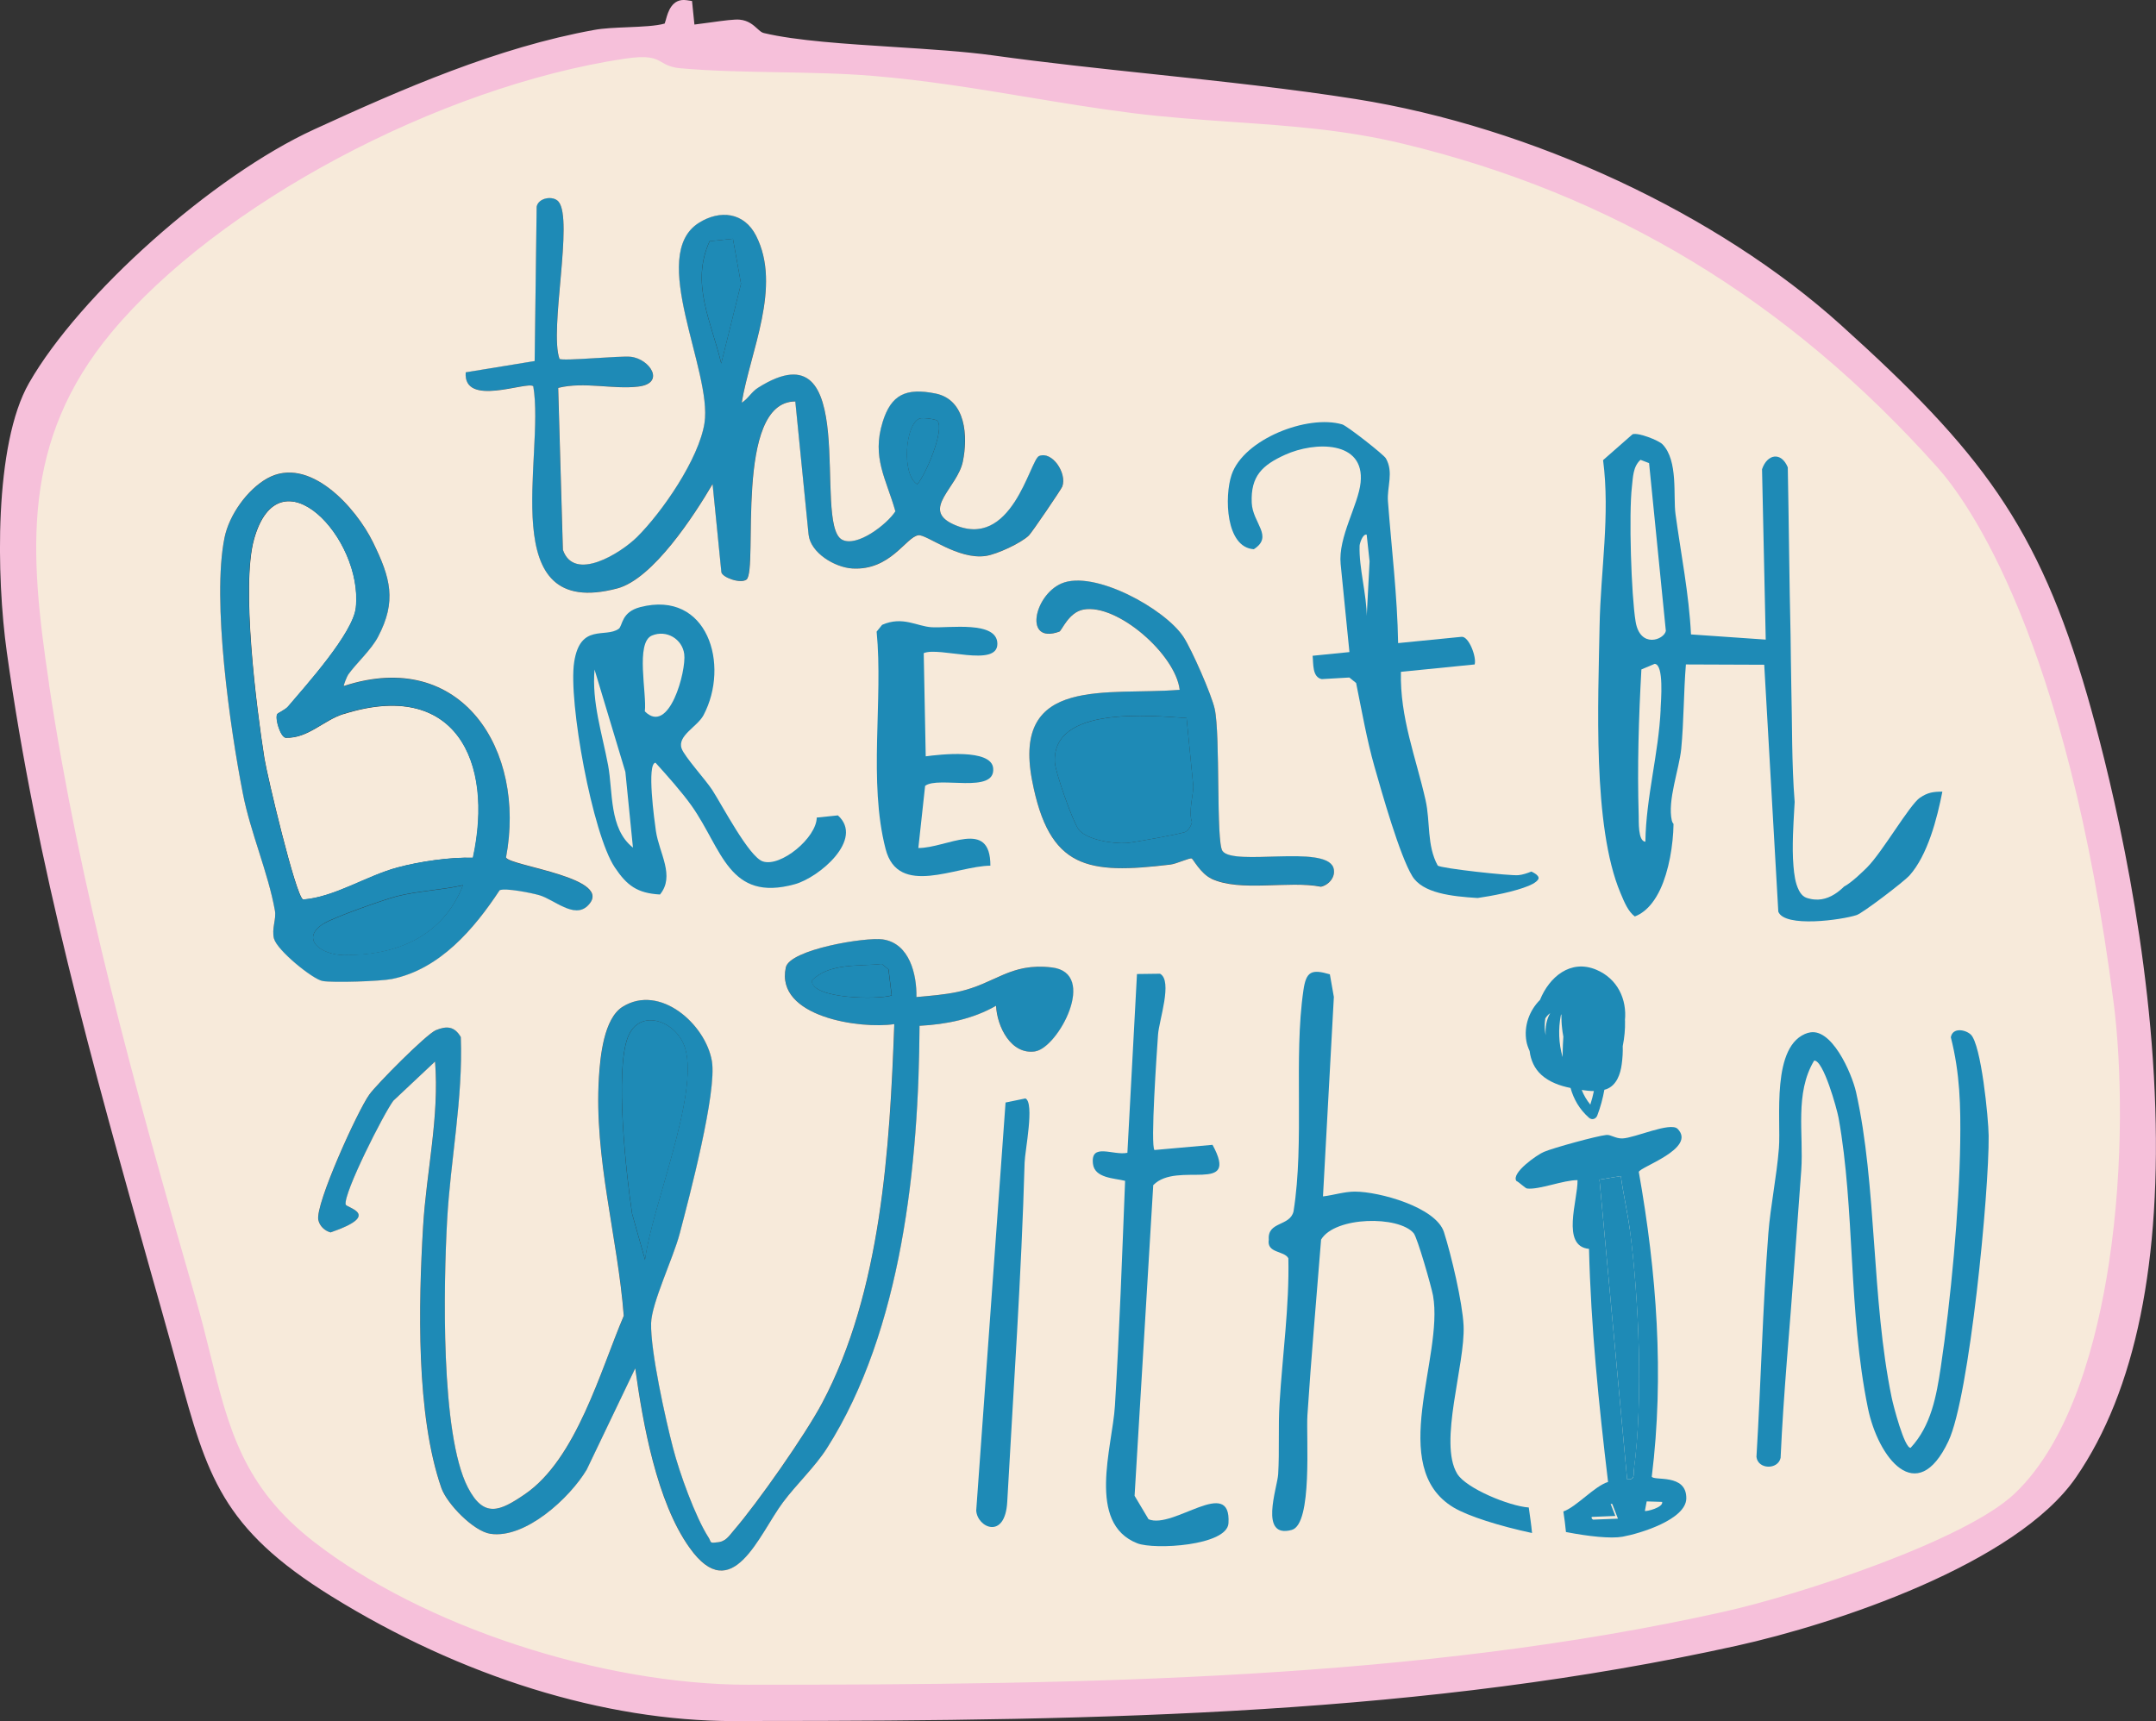 <?xml version="1.0" encoding="UTF-8"?>
<svg id="Layer_2" data-name="Layer 2" xmlns="http://www.w3.org/2000/svg" viewBox="0 0 216.06 172.51">
  <rect x="0" y="0" width="216.06" height="172.51" fill="#333333" stroke="none"/>
  <defs>
    <style>
      .cls-1 {
        fill: none;
      }

      .cls-2 {
        fill: #f6c0da;
      }

      .cls-3 {
        fill: #1e8ab6;
      }

      .cls-4 {
        fill: #f7eada;
      }
    </style>
  </defs>
  <g id="Layer_71" data-name="Layer 71">
    <g>
      <path class="cls-1" d="M122.51,85.29c-.66-.89-.2-11.61-.78-14.24-.31-1.43-2.31-5.97-3.13-7.22-1.87-2.83-9-6.76-12.24-5.35-2.75,1.2-3.79,6.12-.2,4.82.25-.09.92-1.93,2.41-2.21,3.37-.63,9.24,4.49,9.65,8.04-7.17.62-16.82-1.49-14.79,9.09,1.71,8.91,5.57,9.42,13.86,8.43.64-.08,1.93-.7,2.14-.61.13.06.89,1.51,1.95,2.01,2.92,1.38,7.73.17,11,.81.83-.19,1.53-1.04,1.24-1.92-.83-2.31-9.98-.12-11.11-1.66Z"/>
      <path class="cls-1" d="M104.12,45.7c-.92.37-2.72,9.61-8.66,6.81-3.14-1.48.49-3.65,1.02-6.26.5-2.46.33-6.2-2.75-6.82-2.96-.59-4.44.11-5.29,2.87-1.1,3.57.36,5.64,1.28,8.94-.83,1.32-3.85,3.64-5.35,2.84-2.99-1.6,2.06-21.85-8.42-15.22-.68.43-.98,1.11-1.63,1.49.87-5.15,4.03-11.63,1.44-16.73-1.2-2.36-3.62-2.63-5.74-1.29-5.14,3.25,1.37,14.83.57,20.06-.55,3.6-4.22,8.92-6.76,11.43-1.64,1.62-6.32,4.56-7.43,1.28l-.47-16.23c2.6-.65,5.48.17,8.01-.13,2.77-.32,1.2-2.77-.74-2.99-1.02-.12-6.82.46-7.14.21-1.04-2.87,1.43-13.96-.1-15.76-.53-.63-2.01-.41-2.19.51l-.2,15.47-6.91,1.13c-.27,3.54,6.13.86,6.77,1.39,1.21,6.97-4.04,23.57,8.42,20.27,3.59-.95,7.74-7.36,9.55-10.46l.88,8.82c.05.52,1.92,1.21,2.52.75,1.2-.99-1.29-17.84,4.89-17.85l1.33,13.34c.18,1.83,2.61,3.3,4.38,3.4,3.83.23,5.35-3.14,6.62-3.33.79-.12,3.98,2.49,6.78,2.07,1.08-.16,3.5-1.27,4.3-2.05.29-.28,3.25-4.63,3.35-4.91.48-1.35-1.03-3.57-2.33-3.05Z"/>
      <path class="cls-4" d="M34.42,71.57c-2.02.64-3.55,2.46-5.79,2.38-.51-.07-1.07-1.86-.85-2.35.06-.14.8-.44,1.1-.78,1.8-2.13,6.51-7.35,6.79-9.91.75-6.97-7.7-15.87-10.21-6.85-1.3,4.66.23,16.82,1.04,21.95.28,1.75,3.11,13.71,3.87,14.16,3.18-.24,6.35-2.38,9.49-3.22,2.24-.6,5.26-1.04,7.55-.97,2.13-9.74-1.83-17.94-12.98-14.4Z"/>
      <path class="cls-3" d="M32.45,92.57c-2.43,1.51-.31,3.14,2,3.17,5.33.06,9.93-1.89,11.95-7-2.05.47-4.74.6-6.68,1.12-1.35.36-6.26,2.09-7.27,2.72Z"/>
      <path class="cls-3" d="M50.71,85.97c2.04-10.75-4.44-21.06-16.25-17.19-.06-.04.31-.97.44-1.15.79-1.11,2.3-2.48,2.98-3.77,1.9-3.6,1.25-5.91-.49-9.47-1.7-3.48-6.41-8.8-10.63-6.41-2,1.13-3.8,3.66-4.26,5.93-1.28,6.25.56,19.13,1.84,25.65.76,3.86,2.54,7.95,3.21,11.73.16.88-.35,1.78-.09,2.83.28,1.15,3.87,4.05,4.85,4.23,1.05.19,5.81.03,6.95-.2,4.81-.96,8.25-5.03,10.8-8.9.62-.25,3.23.28,3.98.5,1.49.45,3.48,2.38,4.82,1.08,2.94-2.83-7.8-4-8.16-4.86ZM34.45,95.73c-2.31-.03-4.43-1.66-2-3.17,1.01-.63,5.92-2.36,7.27-2.72,1.95-.52,4.64-.65,6.68-1.12-2.02,5.11-6.62,7.06-11.95,7ZM47.39,85.97c-2.29-.07-5.31.37-7.55.97-3.14.84-6.31,2.98-9.49,3.22-.75-.44-3.59-12.4-3.87-14.16-.81-5.13-2.34-17.29-1.04-21.95,2.51-9.02,10.96-.12,10.21,6.85-.27,2.56-4.98,7.78-6.79,9.91-.29.35-1.03.65-1.1.78-.22.48.34,2.28.85,2.35,2.24.08,3.76-1.74,5.79-2.38,11.14-3.54,15.11,4.66,12.98,14.4Z"/>
      <path class="cls-1" d="M122.51,85.29c-.66-.89-.2-11.61-.78-14.24-.31-1.43-2.31-5.97-3.13-7.22-1.87-2.83-9-6.76-12.24-5.35-2.75,1.2-3.79,6.12-.2,4.82.25-.09.92-1.93,2.41-2.21,3.37-.63,9.24,4.49,9.65,8.04-7.17.62-16.82-1.49-14.79,9.09,1.71,8.91,5.57,9.42,13.86,8.43.64-.08,1.93-.7,2.14-.61.13.06.89,1.51,1.95,2.01,2.92,1.38,7.73.17,11,.81.83-.19,1.53-1.04,1.24-1.92-.83-2.31-9.98-.12-11.11-1.66Z"/>
      <path class="cls-3" d="M92.17,41.95c-1.46.5-1.86,5.61-.25,6.59.84-.91,2.78-5.5,2.02-6.36-.14-.16-1.43-.34-1.77-.23Z"/>
      <path class="cls-3" d="M71.12,24.18c-1.94,4.23.18,8.08,1.16,12.24l1.98-7.98-.81-4.51-2.34.25Z"/>
      <path class="cls-3" d="M104.12,45.7c-.92.37-2.72,9.61-8.66,6.81-3.14-1.48.49-3.65,1.02-6.26.5-2.46.33-6.2-2.75-6.82-2.96-.59-4.44.11-5.29,2.87-1.1,3.57.36,5.64,1.28,8.94-.83,1.32-3.85,3.64-5.35,2.84-2.99-1.6,2.06-21.85-8.42-15.22-.68.43-.98,1.11-1.63,1.49.87-5.15,4.03-11.63,1.44-16.73-1.2-2.36-3.62-2.63-5.74-1.29-5.14,3.25,1.37,14.83.57,20.06-.55,3.6-4.22,8.92-6.76,11.43-1.64,1.62-6.32,4.56-7.43,1.28l-.47-16.23c2.6-.65,5.48.17,8.01-.13,2.77-.32,1.2-2.77-.74-2.99-1.02-.12-6.82.46-7.14.21-1.04-2.87,1.43-13.96-.1-15.76-.53-.63-2.01-.41-2.19.51l-.2,15.47-6.91,1.13c-.27,3.54,6.13.86,6.77,1.39,1.21,6.97-4.04,23.57,8.42,20.27,3.59-.95,7.74-7.36,9.55-10.46l.88,8.82c.05.52,1.92,1.21,2.52.75,1.2-.99-1.29-17.84,4.89-17.85l1.33,13.34c.18,1.83,2.61,3.3,4.38,3.4,3.83.23,5.35-3.14,6.62-3.33.79-.12,3.98,2.49,6.78,2.07,1.08-.16,3.5-1.27,4.3-2.05.29-.28,3.25-4.63,3.35-4.91.48-1.35-1.03-3.57-2.33-3.05ZM72.27,36.42c-.98-4.16-3.1-8.02-1.16-12.24l2.34-.25.81,4.51-1.98,7.98ZM91.92,48.54c-1.6-.98-1.2-6.09.25-6.59.34-.12,1.63.07,1.77.23.76.86-1.18,5.45-2.02,6.36Z"/>
      <path class="cls-3" d="M118.91,71.97c-3.6-.22-13.51-1.25-13.2,4.45.05.98,1.79,5.91,2.37,6.7.81,1.09,3.56,1.47,4.82,1.38.69-.05,5.62-.95,5.9-1.12.32-.2.58-.61.65-.98-.39-1.05.2-2.98.13-3.66l-.67-6.77Z"/>
      <path class="cls-3" d="M122.51,85.29c-.66-.89-.2-11.61-.78-14.24-.31-1.43-2.31-5.97-3.13-7.22-1.87-2.83-9-6.76-12.24-5.35-2.75,1.2-3.79,6.12-.2,4.82.25-.09.92-1.93,2.41-2.21,3.37-.63,9.24,4.49,9.65,8.04-7.17.62-16.82-1.49-14.79,9.09,1.71,8.91,5.57,9.42,13.86,8.43.64-.08,1.93-.7,2.14-.61.13.06.89,1.51,1.95,2.01,2.92,1.38,7.73.17,11,.81.83-.19,1.53-1.04,1.24-1.92-.83-2.31-9.98-.12-11.11-1.66ZM119.45,82.4c-.07.37-.33.78-.65.98-.28.17-5.21,1.07-5.9,1.12-1.26.09-4.01-.29-4.82-1.38-.59-.79-2.32-5.72-2.37-6.7-.31-5.71,9.6-4.68,13.2-4.45l.67,6.77c.07.68-.52,2.62-.13,3.66Z"/>
      <path class="cls-1" d="M53.44,38.71c1.21,6.97-4.04,23.57,8.42,20.27,3.59-.95,7.74-7.36,9.55-10.46l.88,8.82c.05.52,1.92,1.21,2.52.75,1.2-.99-1.29-17.84,4.89-17.85l1.33,13.34c.18,1.83,2.61,3.3,4.38,3.4,3.83.23,5.35-3.14,6.62-3.33.79-.12,3.98,2.49,6.78,2.07,1.08-.16,3.5-1.27,4.3-2.05.29-.28,3.25-4.63,3.35-4.91.48-1.35-1.03-3.57-2.33-3.05-.92.37-2.72,9.61-8.66,6.81-3.14-1.48.49-3.65,1.02-6.26.5-2.46.33-6.2-2.75-6.82-2.96-.59-4.44.11-5.29,2.87-1.1,3.57.36,5.64,1.28,8.94-.83,1.32-3.85,3.64-5.35,2.84-2.99-1.6,2.06-21.85-8.42-15.22-.68.43-.98,1.11-1.63,1.49.87-5.15,4.03-11.63,1.44-16.73-1.2-2.36-3.62-2.63-5.74-1.29-5.14,3.25,1.37,14.83.57,20.06-.55,3.6-4.22,8.92-6.76,11.43-1.64,1.62-6.32,4.56-7.43,1.28l-.47-16.23c2.6-.65,5.48.17,8.01-.13,2.77-.32,1.2-2.77-.74-2.99-1.02-.12-6.82.46-7.14.21-1.04-2.87,1.43-13.96-.1-15.76-.53-.63-2.01-.41-2.19.51l-.2,15.47-6.91,1.13c-.27,3.54,6.13.86,6.77,1.39Z"/>
      <path class="cls-1" d="M122.51,85.29c-.66-.89-.2-11.61-.78-14.24-.31-1.43-2.31-5.97-3.13-7.22-1.87-2.83-9-6.76-12.24-5.35-2.75,1.2-3.79,6.12-.2,4.82.25-.09.92-1.93,2.41-2.21,3.37-.63,9.24,4.49,9.65,8.04-7.17.62-16.82-1.49-14.79,9.09,1.71,8.91,5.57,9.42,13.86,8.43.64-.08,1.93-.7,2.14-.61.13.06.89,1.51,1.95,2.01,2.92,1.38,7.73.17,11,.81.83-.19,1.53-1.04,1.24-1.92-.83-2.31-9.98-.12-11.11-1.66Z"/>
      <path class="cls-1" d="M39.26,98.14c4.81-.96,8.25-5.03,10.8-8.9.62-.25,3.23.28,3.98.5,1.49.45,3.48,2.38,4.82,1.08,2.94-2.83-7.8-4-8.16-4.86,2.04-10.75-4.44-21.06-16.25-17.19-.06-.04.31-.97.44-1.15.79-1.11,2.3-2.48,2.98-3.77,1.9-3.6,1.25-5.91-.49-9.47-1.7-3.48-6.41-8.8-10.63-6.41-2,1.13-3.8,3.66-4.26,5.93-1.28,6.25.56,19.13,1.84,25.65.76,3.86,2.54,7.95,3.21,11.73.16.88-.35,1.78-.09,2.83.28,1.15,3.87,4.05,4.85,4.23,1.05.19,5.81.03,6.95-.2Z"/>
      <path class="cls-3" d="M68.66,105.05c-.83-2.71-4.55-4.09-5.73-1.1-1.33,3.36-.16,13.87.42,17.71l1.3,4.62c.62-5.15,5.44-16.56,4.01-21.23Z"/>
      <path class="cls-3" d="M88.36,96.62c-2.31.26-5.26-.12-7.02,1.67.01,1.85,6.68,1.92,8.01,1.48l-.32-2.61-.68-.55Z"/>
      <path class="cls-3" d="M105.41,96.97c-4.2-.48-5.61,1.62-9.37,2.44-1.39.3-2.78.41-4.19.53.04-2.26-.68-5.38-3.37-5.78-1.74-.26-9.33,1.01-9.72,2.81-1.08,4.98,7.53,6.2,10.87,5.68-.45,12.41-1.3,26.82-7.23,37.98-1.7,3.2-6.46,9.99-8.83,12.74-.52.6-.83,1.19-1.76,1.23-.73.11-.52-.08-.78-.47-1.34-2.07-2.94-6.54-3.57-8.98-.76-2.92-2.27-9.73-2.2-12.52.05-2.03,2.22-6.53,2.86-8.96.95-3.61,3.76-14.24,3.23-17.32-.64-3.68-5.21-7.78-8.94-5.44-1.89,1.18-2.25,5-2.38,7.09-.51,8.05,1.88,15.99,2.49,23.89-2.36,5.51-4.75,14.36-9.91,17.88-2.5,1.71-4.1,2.42-5.71-.67-2.78-5.34-2.44-20.43-2.08-26.81.34-6.08,1.6-12.18,1.37-18.34-.63-1.08-1.42-1.14-2.5-.69-.97.4-5.91,5.4-6.66,6.44-1.17,1.61-5.44,11.01-5.12,12.57.13.62.62,1.1,1.23,1.26,5.23-1.79,1.57-2.44,1.51-2.8-.22-1.14,3.81-9.11,4.78-10.4l4.18-3.93c.44,5.56-.87,11.03-1.2,16.54-.47,7.8-.72,18.86,1.83,26.2.56,1.6,3.22,4.35,4.92,4.6,3.49.52,7.95-3.58,9.65-6.44l4.86-10.15c.76,5.51,2.16,13.37,5.44,17.98,4.29,6.01,6.98-1.36,9.36-4.54,1.35-1.81,3.22-3.57,4.41-5.43,7.54-11.84,9.21-28.61,9.28-42.34,2.66-.14,5.34-.67,7.67-2.01.09,2.09,1.5,4.98,3.95,4.57,2.29-.38,6.31-7.88,1.65-8.41ZM81.35,98.29c1.76-1.8,4.7-1.41,7.02-1.67l.68.55.32,2.61c-1.33.43-8,.37-8.01-1.48ZM63.34,121.66c-.58-3.84-1.75-14.35-.42-17.71,1.18-2.99,4.91-1.61,5.73,1.1,1.43,4.67-3.39,16.08-4.01,21.23l-1.3-4.62Z"/>
      <path class="cls-1" d="M132.38,88.87c.83-.19,1.53-1.04,1.24-1.92-.83-2.31-9.98-.12-11.11-1.66-.66-.89-.2-11.61-.78-14.24-.31-1.43-2.31-5.97-3.13-7.22-1.87-2.83-9-6.76-12.24-5.35-2.75,1.2-3.79,6.12-.2,4.82.25-.09.92-1.93,2.41-2.21,3.37-.63,9.24,4.49,9.65,8.04-7.17.62-16.82-1.49-14.79,9.09,1.71,8.91,5.57,9.42,13.86,8.43.64-.08,1.93-.7,2.14-.61.13.06.89,1.51,1.95,2.01,2.92,1.38,7.73.17,11,.81Z"/>
      <path class="cls-1" d="M39.26,98.14c4.81-.96,8.25-5.03,10.8-8.9.62-.25,3.23.28,3.98.5,1.49.45,3.48,2.38,4.82,1.08,2.94-2.83-7.8-4-8.16-4.86,2.04-10.75-4.44-21.06-16.25-17.19-.06-.04.31-.97.44-1.15.79-1.11,2.3-2.48,2.98-3.77,1.9-3.6,1.25-5.91-.49-9.47-1.7-3.48-6.41-8.8-10.63-6.41-2,1.13-3.8,3.66-4.26,5.93-1.28,6.25.56,19.13,1.84,25.65.76,3.86,2.54,7.95,3.21,11.73.16.88-.35,1.78-.09,2.83.28,1.15,3.87,4.05,4.85,4.23,1.05.19,5.81.03,6.95-.2Z"/>
      <path class="cls-1" d="M105.41,96.97c-4.2-.48-5.61,1.62-9.37,2.44-1.39.3-2.78.41-4.19.53.04-2.26-.68-5.38-3.37-5.78-1.74-.26-9.33,1.01-9.72,2.81-1.08,4.98,7.53,6.2,10.87,5.68-.45,12.41-1.3,26.82-7.23,37.98-1.7,3.2-6.46,9.99-8.83,12.74-.52.6-.83,1.19-1.76,1.23-.73.11-.52-.08-.78-.47-1.34-2.07-2.94-6.54-3.57-8.98-.76-2.92-2.27-9.73-2.2-12.52.05-2.03,2.22-6.53,2.86-8.96.95-3.61,3.76-14.24,3.23-17.32-.64-3.68-5.21-7.78-8.94-5.44-1.89,1.18-2.25,5-2.38,7.09-.51,8.05,1.88,15.99,2.49,23.89-2.36,5.51-4.75,14.36-9.91,17.88-2.5,1.71-4.1,2.42-5.71-.67-2.78-5.34-2.44-20.43-2.08-26.81.34-6.08,1.6-12.18,1.37-18.34-.63-1.08-1.42-1.14-2.5-.69-.97.4-5.91,5.4-6.66,6.44-1.17,1.61-5.44,11.01-5.12,12.57.13.62.62,1.1,1.23,1.26,5.23-1.79,1.57-2.44,1.51-2.8-.22-1.14,3.81-9.11,4.78-10.4l4.18-3.93c.44,5.56-.87,11.03-1.2,16.54-.47,7.8-.72,18.86,1.83,26.2.56,1.6,3.22,4.35,4.92,4.6,3.49.52,7.95-3.58,9.65-6.44l4.86-10.15c.76,5.51,2.16,13.37,5.44,17.98,4.29,6.01,6.98-1.36,9.36-4.54,1.35-1.81,3.22-3.57,4.41-5.43,7.54-11.84,9.21-28.61,9.28-42.34,2.66-.14,5.34-.67,7.67-2.01.09,2.09,1.5,4.98,3.95,4.57,2.29-.38,6.31-7.88,1.65-8.41Z"/>
      <path class="cls-1" d="M53.44,38.71c1.21,6.97-4.04,23.57,8.42,20.27,3.59-.95,7.74-7.36,9.55-10.46l.88,8.82c.05.52,1.92,1.21,2.52.75,1.2-.99-1.29-17.84,4.89-17.85l1.33,13.34c.18,1.83,2.61,3.3,4.38,3.4,3.83.23,5.35-3.14,6.62-3.33.79-.12,3.98,2.49,6.78,2.07,1.08-.16,3.5-1.27,4.3-2.05.29-.28,3.25-4.63,3.35-4.91.48-1.35-1.03-3.57-2.33-3.05-.92.37-2.72,9.61-8.66,6.81-3.14-1.48.49-3.65,1.02-6.26.5-2.46.33-6.2-2.75-6.82-2.96-.59-4.44.11-5.29,2.87-1.1,3.57.36,5.64,1.28,8.94-.83,1.32-3.85,3.64-5.35,2.84-2.99-1.6,2.06-21.85-8.42-15.22-.68.43-.98,1.11-1.63,1.49.87-5.15,4.03-11.63,1.44-16.73-1.2-2.36-3.62-2.63-5.74-1.29-5.14,3.25,1.37,14.83.57,20.06-.55,3.6-4.22,8.92-6.76,11.43-1.64,1.62-6.32,4.56-7.43,1.28l-.47-16.23c2.6-.65,5.48.17,8.01-.13,2.77-.32,1.2-2.77-.74-2.99-1.02-.12-6.82.46-7.14.21-1.04-2.87,1.43-13.96-.1-15.76-.53-.63-2.01-.41-2.19.51l-.2,15.47-6.91,1.13c-.27,3.54,6.13.86,6.77,1.39Z"/>
      <path class="cls-3" d="M165.7,150.87c.21.1,2.64-.5,2.45-1.28l-2.19-.06-.26,1.35Z"/>
      <path class="cls-4" d="M212.53,100.53c-2-15.65-7.24-42.27-17.85-54.15-14.7-16.46-32.4-27.48-53.91-32.65-9.29-2.23-17.95-1.93-27.23-3.1-8.71-1.1-17.02-2.98-25.97-3.72-6.4-.53-13.02-.21-19.35-.76-2.12-.18-1.46-1.6-5.78-.95-17.47,2.64-40.42,13.99-51.81,27.67C1.45,43.89,2.15,55,4.21,68.69c3.2,21.28,8.77,41.08,14.71,61.66,2.89,10.01,3.07,17.76,12.12,24.78,11.45,8.88,29.57,14.45,43.93,14.46,32.2.02,66.35-.3,97.84-7.32,7.27-1.62,24.29-7.08,29.52-12.01,10.54-9.94,11.92-36.17,10.19-49.72ZM53.58,36.19l.2-15.47c.17-.91,1.66-1.14,2.19-.51,1.52,1.8-.94,12.89.1,15.76.32.25,6.13-.33,7.14-.21,1.94.22,3.51,2.67.74,2.99-2.53.3-5.41-.52-8.01.13l.47,16.23c1.12,3.27,5.79.34,7.43-1.28,2.53-2.51,6.2-7.83,6.76-11.43.8-5.23-5.71-16.81-.57-20.06,2.12-1.34,4.54-1.07,5.74,1.29,2.59,5.1-.58,11.58-1.44,16.73.64-.38.95-1.06,1.63-1.49,10.48-6.63,5.43,13.62,8.42,15.22,1.49.8,4.51-1.53,5.35-2.84-.93-3.29-2.38-5.37-1.28-8.94.85-2.76,2.33-3.46,5.29-2.87,3.09.62,3.26,4.36,2.75,6.82-.53,2.6-4.17,4.77-1.02,6.26,5.94,2.8,7.74-6.44,8.66-6.81,1.3-.53,2.81,1.7,2.33,3.05-.1.28-3.06,4.63-3.35,4.91-.8.78-3.22,1.89-4.3,2.05-2.8.43-5.98-2.19-6.78-2.07-1.26.19-2.79,3.56-6.62,3.33-1.77-.11-4.19-1.57-4.38-3.4l-1.33-13.34c-6.18,0-3.69,16.87-4.89,17.85-.6.46-2.47-.23-2.52-.75l-.88-8.82c-1.81,3.09-5.96,9.51-9.55,10.46-12.46,3.3-7.21-13.3-8.42-20.27-.64-.53-7.04,2.15-6.77-1.39l6.91-1.13ZM27.46,94.1c-.26-1.05.25-1.95.09-2.83-.67-3.78-2.46-7.86-3.21-11.73-1.28-6.52-3.12-19.39-1.84-25.65.46-2.26,2.26-4.8,4.26-5.93,4.22-2.38,8.94,2.94,10.63,6.41,1.74,3.56,2.39,5.87.49,9.47-.68,1.3-2.19,2.66-2.98,3.77-.13.18-.5,1.11-.44,1.15,11.8-3.87,18.29,6.44,16.25,17.19.36.86,11.1,2.04,8.16,4.86-1.35,1.29-3.33-.64-4.82-1.08-.75-.22-3.37-.75-3.98-.5-2.54,3.86-5.99,7.93-10.8,8.9-1.14.23-5.9.39-6.95.2-.99-.18-4.57-3.09-4.85-4.23ZM103.77,105.38c-2.45.4-3.86-2.49-3.95-4.57-2.33,1.34-5.01,1.87-7.67,2.01-.07,13.73-1.74,30.5-9.28,42.34-1.19,1.87-3.06,3.62-4.41,5.43-2.38,3.18-5.08,10.56-9.36,4.54-3.29-4.61-4.68-12.47-5.44-17.98l-4.86,10.15c-1.7,2.86-6.16,6.96-9.65,6.44-1.69-.25-4.36-3-4.92-4.6-2.55-7.33-2.29-18.4-1.83-26.2.33-5.5,1.64-10.97,1.2-16.54l-4.18,3.93c-.97,1.29-5,9.26-4.78,10.4.07.35,3.72,1-1.51,2.8-.61-.17-1.1-.64-1.23-1.26-.32-1.56,3.95-10.96,5.12-12.57.75-1.04,5.69-6.03,6.66-6.44,1.09-.45,1.87-.39,2.5.69.23,6.16-1.03,12.26-1.37,18.34-.35,6.38-.69,21.46,2.08,26.81,1.61,3.1,3.21,2.38,5.71.67,5.16-3.53,7.56-12.37,9.91-17.88-.61-7.9-2.99-15.84-2.49-23.89.13-2.09.49-5.91,2.38-7.09,3.74-2.33,8.31,1.76,8.94,5.44.53,3.08-2.28,13.71-3.23,17.32-.64,2.43-2.81,6.93-2.86,8.96-.07,2.8,1.44,9.6,2.2,12.52.63,2.44,2.23,6.91,3.57,8.98.26.4.05.58.78.47.93-.04,1.24-.63,1.76-1.23,2.37-2.75,7.13-9.54,8.83-12.74,5.93-11.16,6.78-25.57,7.23-37.98-3.35.52-11.95-.7-10.87-5.68.39-1.8,7.98-3.06,9.72-2.81,2.69.4,3.41,3.52,3.37,5.78,1.41-.13,2.8-.23,4.19-.53,3.76-.82,5.17-2.93,9.37-2.44,4.67.54.65,8.04-1.65,8.41ZM121.38,88.06c-1.06-.5-1.82-1.96-1.95-2.01-.21-.09-1.5.53-2.14.61-8.29.99-12.15.48-13.86-8.43-2.03-10.58,7.62-8.48,14.79-9.09-.41-3.55-6.27-8.67-9.65-8.04-1.49.28-2.16,2.12-2.41,2.21-3.58,1.3-2.55-3.62.2-4.82,3.24-1.41,10.37,2.51,12.24,5.35.82,1.25,2.82,5.79,3.13,7.22.58,2.63.12,13.34.78,14.24,1.13,1.54,10.28-.65,11.11,1.66.29.88-.41,1.73-1.24,1.92-3.27-.64-8.09.57-11-.81Z"/>
      <path class="cls-3" d="M158.35,152.09l3.53-.14-.81-2.07c-.59-.19-3.75,1.68-2.72,2.21Z"/>
      <path class="cls-3" d="M163.33,123.25c-.24-1.79-.66-3.58-.9-5.37l-2.14.36,2.77,30.04c.82.04.6-.42.68-.98.95-6.89.5-17.13-.4-24.04Z"/>
      <path class="cls-3" d="M153.18,151.1c-1.93-.14-6.26-1.91-7.15-3.38-1.9-3.14.82-10.93.64-14.85-.11-2.33-1.24-7.1-1.97-9.38-.81-2.49-6.48-4.05-8.92-4.05-1.07,0-2.15.36-3.2.48l1.09-19.99-.4-2.27c-1.86-.55-2.38-.28-2.65,1.6-.99,6.77.12,15.17-.99,22.16-.36,1.53-2.63.98-2.48,2.83-.23,1.39,1.54,1.09,1.96,1.87.11,4.78-.59,9.69-.88,14.51-.15,2.38,0,4.76-.14,7.14-.09,1.37-1.95,6.48,1.36,5.58,2.11-.58,1.43-9.3,1.57-11.49.38-5.86.91-11.75,1.37-17.61,1.4-2.34,7.79-2.41,9.28-.64.37.44,1.77,5.34,1.94,6.26,1.09,6.18-4.67,17.16,2.04,21.22,1.48.89,4.62,1.87,7.88,2.57-.08-.86-.21-1.71-.33-2.57Z"/>
      <path class="cls-3" d="M165.53,148.01c1.26-10.17.49-20.46-1.3-30.54.05-.48,5.82-2.35,3.89-4.32-.72-.73-4.29.92-5.54.96-.69.02-1.17-.4-1.6-.35-.97.1-5.3,1.29-6.27,1.7-.66.28-3.29,2.1-2.75,2.91.29.13.89.74,1.08.76,1.22.14,3.66-.86,5.05-.84.04,1.99-1.69,6.62,1.15,6.89.19,7.8.98,15.59,1.91,23.36-1.38.43-3.15,2.49-4.48,2.96.1.69.2,1.37.26,2.06,2.26.44,4.49.68,5.67.47,1.77-.32,6.35-1.72,6.39-3.83.04-2.57-3.33-1.71-3.47-2.21ZM159.64,152.31c-.72-.37,1.51-1.7,1.93-1.56l.57,1.47-2.5.1ZM163.74,147.3c-.08.57.15,1.03-.68.98l-2.77-30.04,2.14-.36c.24,1.79.66,3.57.9,5.37.91,6.92,1.35,17.15.4,24.04ZM164.84,151.44l.18-.95,1.55.05c.14.56-1.59.98-1.73.91Z"/>
      <path class="cls-3" d="M192.41,79.95c-1.07.75-3.75,5.43-5.29,6.98-.39.39-1.56,1.54-2.33,1.94-.04.04-.07.07-.11.11-.68.64-1.53,1.16-2.49,1.19-.24,0-.48-.01-.71-.06-.21-.04-.44-.1-.62-.2-.26-.15-.44-.39-.58-.66-.38-.74-.48-1.63-.55-2.44-.09-1.03-.08-2.08-.05-3.11.03-.88.08-1.75.13-2.63.01-.23.03-.45.04-.68-.31-3.89-.24-7.83-.34-11.74-.04-1.64-.04-3.31-.07-4.96-.13-5.6-.17-11.25-.28-16.85-.66-1.59-2.06-1.34-2.58.19l.37,17.08-7.49-.52c-.2-4.06-1.01-8.08-1.55-12.05-.25-1.8.29-5.37-1.31-7.01-.38-.39-2.44-1.21-3-1l-2.95,2.59c.72,5.51-.25,11.09-.35,16.59-.13,7.52-.73,20.1,2.09,26.79.4.96.78,1.87,1.44,2.36.68-.26,1.26-.75,1.71-1.33.66-.84,1.09-1.86,1.4-2.87.34-1.11.55-2.26.67-3.42.06-.55.09-1.1.1-1.65-.08-.09-.14-.2-.17-.33-.46-2.03.73-5.11.94-7.19.27-2.8.24-5.67.47-8.47l7.85.03,1.41,24.75c.63,1.63,6.36.83,7.85.34.63-.21,4.74-3.35,5.29-3.96,1.83-2.04,2.78-5.74,3.3-8.41-.9,0-1.48.08-2.24.61ZM166.42,71.11c-.2,4.42-1.47,8.81-1.53,13.26-.76-.05-.65-2.06-.67-2.62-.15-4.86,0-9.82.27-14.65l1.33-.56c.95.06.63,3.71.59,4.58ZM166.94,63.24c-.18.9-2.58,1.78-3.03-.93-.44-2.67-.69-10.81-.37-13.53.11-.95.1-2,.86-2.69l.86.33,1.68,16.82Z"/>
      <path class="cls-3" d="M181.2,103.53c2.31-.71,4.37,4.04,4.8,5.93,2.1,9.37,1.53,20.74,3.57,30.62.16.79,1.28,5.1,1.9,5.04,2.06-2.21,2.59-5.22,3.02-8.07.99-6.58,1.86-15.89,1.95-22.52.05-3.7-.02-6.92-.94-10.56.18-1.02,1.47-.77,2-.27,1.04.99,1.77,8.36,1.79,10.14.06,5.57-1.92,26.14-4.03,30.61-3.18,6.74-7.06,1.62-8.07-3.31-1.98-9.68-1.29-19.92-2.94-29.09-.17-.92-1.53-5.84-2.45-5.74-1.97,3.28-1.04,7.33-1.29,10.99-.22,3.08-.46,6.18-.68,9.24-.46,6.53-1.1,13.05-1.39,19.59-.27,1.21-2.27,1.17-2.42-.1.45-7.44.62-14.96,1.19-22.39.22-2.79.83-5.66,1.06-8.55s-.84-10.42,2.93-11.57Z"/>
      <path class="cls-3" d="M149.25,89.82c.95-.17,1.89-.37,2.81-.64.38-.11.76-.24,1.13-.39.26-.11.53-.24.75-.42.07-.06.15-.14.19-.2.02-.04.04-.08.05-.1.01-.05.01-.06,0-.1,0-.07-.04-.13-.1-.2-.07-.09-.18-.17-.28-.23-.11-.07-.23-.13-.34-.18-.43.17-.87.32-1.29.36-.78.09-7.79-.68-8.09-.96-1.11-2.02-.73-4.39-1.22-6.56-.97-4.3-2.58-8.27-2.47-12.86l7.39-.74c.21-.75-.59-2.84-1.31-2.77l-6.36.63c-.08-4.76-.66-9.47-1.02-14.21-.11-1.45.6-2.91-.21-4.31-.22-.38-3.89-3.26-4.37-3.4-3.47-1.02-9.88,1.47-11.09,5.05-.73,2.17-.6,7.28,2.23,7.46,2.01-1.3-.12-2.6-.21-4.65-.12-2.7,1.08-3.79,3.35-4.82,2.96-1.34,8-1.45,7.56,2.79-.23,2.25-2.27,5.47-2,8.17l.88,8.82-3.69.37c.09.8-.05,2.13.91,2.34l2.77-.16.68.55c.55,2.7,1.08,5.72,1.83,8.35.75,2.63,2.53,8.94,3.8,11.01,1.04,1.71,3.94,2.03,6.55,2.19.39-.06.78-.12,1.17-.19ZM136.97,61.88c0-2.28-.8-4.97-.72-7.18,0-.17.29-1.21.71-1.11l.29,2.68-.29,5.6Z"/>
      <path class="cls-3" d="M81.84,81.95l2.13-.22c2.66,2.4-1.89,6.23-4.32,6.9-6.63,1.83-7.28-3.53-10.34-7.86-.98-1.38-2.46-3.04-3.62-4.32-.9.08-.1,5.86.04,6.84.33,2.25,1.94,4.5.41,6.37-2.27-.13-3.31-.89-4.53-2.72-2.23-3.31-4.68-16.66-4.07-20.58s3.13-2.38,4.46-3.33c.41-.29.23-1.68,2.17-2.18,6.75-1.73,9,5.8,6.33,10.84-.62,1.16-2.65,2.05-2.19,3.34.29.81,2.4,3.13,3.06,4.14,1.01,1.56,3.69,6.71,5.07,7.17,1.79.61,5.4-2.37,5.41-4.41ZM65.34,63.7c-1.69.69-.5,5.85-.72,7.6,2.44,2.46,4.17-4.07,3.95-5.74-.2-1.51-1.77-2.46-3.23-1.86ZM63.43,84.96l-.76-7.59-3.09-10.26c-.28,3.31.76,6.39,1.36,9.6.5,2.67.08,6.34,2.48,8.24Z"/>
      <path class="cls-3" d="M115.69,115.27l5.82-.52c2.77,5.07-3.52,1.56-5.94,4.04l-1.87,31.14,1.4,2.35c2.5,1.04,8.3-4.39,8.01.4-.14,2.26-7.44,2.68-9.14,2.01-5.11-2.01-2.49-9.65-2.24-13.78.46-7.5.72-15.09,1.02-22.55-1.06-.27-3.05-.26-3.22-1.7-.26-2.17,2.02-.81,3.45-1.11l.96-17.92,2.31-.03c1.3.71-.11,4.7-.2,6.11-.1,1.45-.79,11.2-.35,11.57Z"/>
      <path class="cls-3" d="M92.57,65.47l.2,10.34c1.35-.18,6.58-.8,6.76,1.19.25,2.63-5.51.75-6.82,1.77l-.68,6.23c2.87.01,7.23-3.02,7.22,1.77-3.43.03-9.24,3.21-10.5-1.67-1.75-6.76-.23-14.93-.9-21.79l.55-.68c2.07-.91,3.49.16,4.97.24,1.75.1,6.56-.67,6.58,1.65.03,2.44-5.83.26-7.39.95Z"/>
      <path class="cls-3" d="M102.76,110.1c.94.44-.05,5.26-.08,6.42-.32,11.4-1.12,22.66-1.74,34-.21,3.87-3,2.6-3.11.89l2.94-40.9,1.99-.41Z"/>
      <g>
        <path class="cls-2" d="M33.58,159.39c11.81,7.32,25.98,12.4,39.96,12.41,33.46.03,67.52-.26,100.35-7.52,9.88-2.18,27.78-8.17,33.58-16.6,13.21-19.21,7.12-56.64,1.04-77.69-5.04-17.44-11.3-24.96-24.47-36.85-12.78-11.54-31.27-19.8-48.28-22.5-11.72-1.86-24.41-2.72-36.35-4.39-6.73-.94-17.31-.9-23.03-2.25-.9-.21-1.18-1.22-2.31-1.32-.89-.08-4.92.67-5.12.5l-.25-2.46c-1.37-.21-1.15,2.06-1.71,2.26-1.59.56-5.3.35-7.31.72-9.66,1.75-19.04,5.84-27.93,9.92-9.49,4.36-23.03,16.03-28.23,25.12C0,44.89.42,58.31,1.38,65.24c3.3,23.73,9.93,45.97,16.34,68.88,3.49,12.47,4.07,17.96,15.87,25.27ZM4.21,68.69c-2.06-13.69-2.76-24.79,6.41-35.82C22.02,19.19,44.97,7.84,62.44,5.2c4.32-.65,3.67.76,5.78.95,6.33.55,12.95.23,19.35.76,8.95.74,17.26,2.62,25.97,3.72,9.29,1.17,17.95.86,27.23,3.1,21.51,5.17,39.21,16.2,53.91,32.65,10.61,11.88,15.84,38.5,17.85,54.15,1.73,13.55.35,39.78-10.19,49.72-5.23,4.93-22.25,10.39-29.52,12.01-31.49,7.01-65.64,7.33-97.84,7.32-14.36,0-32.48-5.58-43.93-14.46-9.05-7.02-9.23-14.77-12.12-24.78-5.94-20.57-11.51-40.37-14.71-61.66Z"/>
        <path class="cls-2" d="M75.83,172.51c-.76,0-1.52,0-2.29,0-13,0-27.33-4.45-40.33-12.51-11.02-6.83-12.46-12.11-15.34-22.64-.26-.97-.54-1.98-.84-3.04-.62-2.24-1.25-4.47-1.88-6.69C9.25,106.63,3.67,86.8.68,65.34c-1.04-7.45-1.3-20.78,2.23-26.95,5.08-8.88,18.42-20.76,28.55-25.41,8.89-4.08,18.37-8.22,28.09-9.98.91-.17,2.14-.22,3.33-.27,1.42-.06,2.89-.12,3.73-.37.04-.11.09-.29.13-.42.19-.7.59-2.14,2.07-1.92l.54.08.24,2.36c.43-.05,1.03-.13,1.52-.2,1.5-.21,2.53-.34,3.02-.29.86.08,1.38.55,1.75.89.27.24.44.4.66.45,3.26.78,8.26,1.09,13.08,1.4,3.46.22,7.04.45,9.88.84,5.31.74,10.87,1.33,16.24,1.9,6.69.71,13.61,1.45,20.13,2.48,17.61,2.8,36.25,11.48,48.64,22.67,13.92,12.56,19.74,20.06,24.68,37.18,1.77,6.14,5.98,22.29,6.74,39.7.74,16.92-1.91,29.91-7.88,38.59-6,8.72-24.2,14.72-34.01,16.89-31.06,6.87-62.92,7.54-98.22,7.54ZM68.14,2.2s-.02.08-.03.12c-.15.56-.31,1.13-.87,1.33-1.01.35-2.6.42-4.29.5-1.14.05-2.32.1-3.14.25-9.56,1.73-18.95,5.82-27.75,9.87-9.73,4.47-23.04,16.31-27.91,24.83-3.35,5.86-3.07,18.79-2.06,26.05,2.97,21.37,8.54,41.15,14.44,62.1.63,2.23,1.25,4.46,1.88,6.69.3,1.07.58,2.08.84,3.05,2.86,10.49,4.17,15.27,14.72,21.81h0c12.79,7.92,26.84,12.29,39.59,12.3,36.12.01,68.61-.52,100.2-7.5,8.95-1.98,27.39-7.93,33.15-16.31,12.06-17.54,8.05-52.49.94-77.09-4.85-16.78-10.57-24.16-24.27-36.52-12.2-11.01-30.56-19.57-47.92-22.32-6.48-1.03-13.38-1.76-20.06-2.47-5.38-.57-10.95-1.17-16.28-1.91-2.79-.39-6.34-.61-9.77-.83-4.89-.31-9.94-.63-13.32-1.43-.58-.14-.97-.49-1.28-.78-.35-.31-.56-.5-.92-.53-.37-.03-1.72.15-2.71.29-2.19.3-2.48.33-2.8.06l-.23-.19-.13-1.35ZM76.71,170.29c-.58,0-1.15,0-1.73,0-15.04,0-33.28-6.02-44.37-14.61-7.51-5.82-9.09-12.22-10.93-19.64-.44-1.77-.89-3.59-1.44-5.5-6.21-21.51-11.61-41-14.74-61.75h0c-2.06-13.67-2.88-25.03,6.57-36.38C20.95,19.36,43.41,7.36,62.33,4.5c2.78-.42,3.72-.04,4.66.5.38.22.68.39,1.29.44,3.18.28,6.52.33,9.74.39,3.16.05,6.43.11,9.61.37,5.35.44,10.54,1.3,15.56,2.13,3.4.56,6.92,1.15,10.44,1.59,3.37.42,6.7.66,9.93.88,5.62.39,11.42.8,17.38,2.23,21.35,5.13,39.1,15.89,54.27,32.87,11.63,13.03,16.48,42.48,18.02,54.53,1.92,15.01-.04,40.55-10.4,50.33-5.37,5.06-22.37,10.52-29.85,12.18-30.06,6.69-62.68,7.33-96.26,7.33ZM4.91,68.58c3.11,20.66,8.5,40.1,14.69,61.56.56,1.94,1.02,3.78,1.46,5.56,1.84,7.45,3.3,13.34,10.42,18.86,10.86,8.42,28.74,14.3,43.5,14.31,34.13,0,67.25-.52,97.69-7.3,7.82-1.74,24.26-7.18,29.19-11.83,5.76-5.43,8.33-15.56,9.48-23.1,1.53-10.04,1.25-20.03.49-26.02-4.71-36.8-14.71-50.46-17.67-53.77-14.97-16.76-32.49-27.37-53.55-32.44-5.84-1.41-11.33-1.79-17.15-2.19-3.25-.23-6.6-.46-10.01-.89-3.55-.45-7.08-1.03-10.5-1.6-4.99-.83-10.15-1.68-15.44-2.12-3.13-.26-6.37-.31-9.51-.37-3.25-.06-6.61-.11-9.84-.4-.93-.08-1.43-.37-1.87-.62-.63-.36-1.23-.71-3.74-.33-18.62,2.82-40.7,14.6-51.37,27.42-9.07,10.9-8.26,21.95-6.26,35.26h0Z"/>
      </g>
      <path class="cls-3" d="M162.84,102.27c.21-2.09-.73-4.17-2.87-5.07-2.59-1.09-4.72.74-5.64,3.02-1.07,1.07-1.64,2.62-1.36,4.17.06.33.18.65.32.96.11.91.48,1.76,1.18,2.39.81.73,1.87,1.1,2.92,1.31.31,1.11.88,2.13,1.84,2.98.3.27.7.14.84-.22.32-.84.55-1.7.71-2.58.07-.02.15-.04.21-.06,1.02-.39,1.4-1.51,1.53-2.51.08-.58.12-1.19.1-1.8.17-.84.25-1.7.23-2.49,0-.03,0-.06,0-.09ZM154.86,102.08c.14-.22.31-.4.49-.53-.38.66-.51,1.43-.45,2.21-.07-.32-.11-.66-.1-1.01,0-.21.03-.44.06-.67ZM156.59,105.93c-.4-1.34-.43-2.84-.18-4.12,0-.03.01-.06.02-.09.01-.02.03-.03.04-.05,0,.49.02.98.08,1.46.02.22.06.44.1.66,0,.03,0,.07.02.1-.04.56-.06,1.11-.07,1.61,0,.13,0,.27,0,.42ZM159.37,110.72c-.37-.46-.66-.95-.86-1.47.4.06.82.11,1.22.11-.1.46-.21.91-.36,1.36Z"/>
    </g>
  </g>
</svg>
